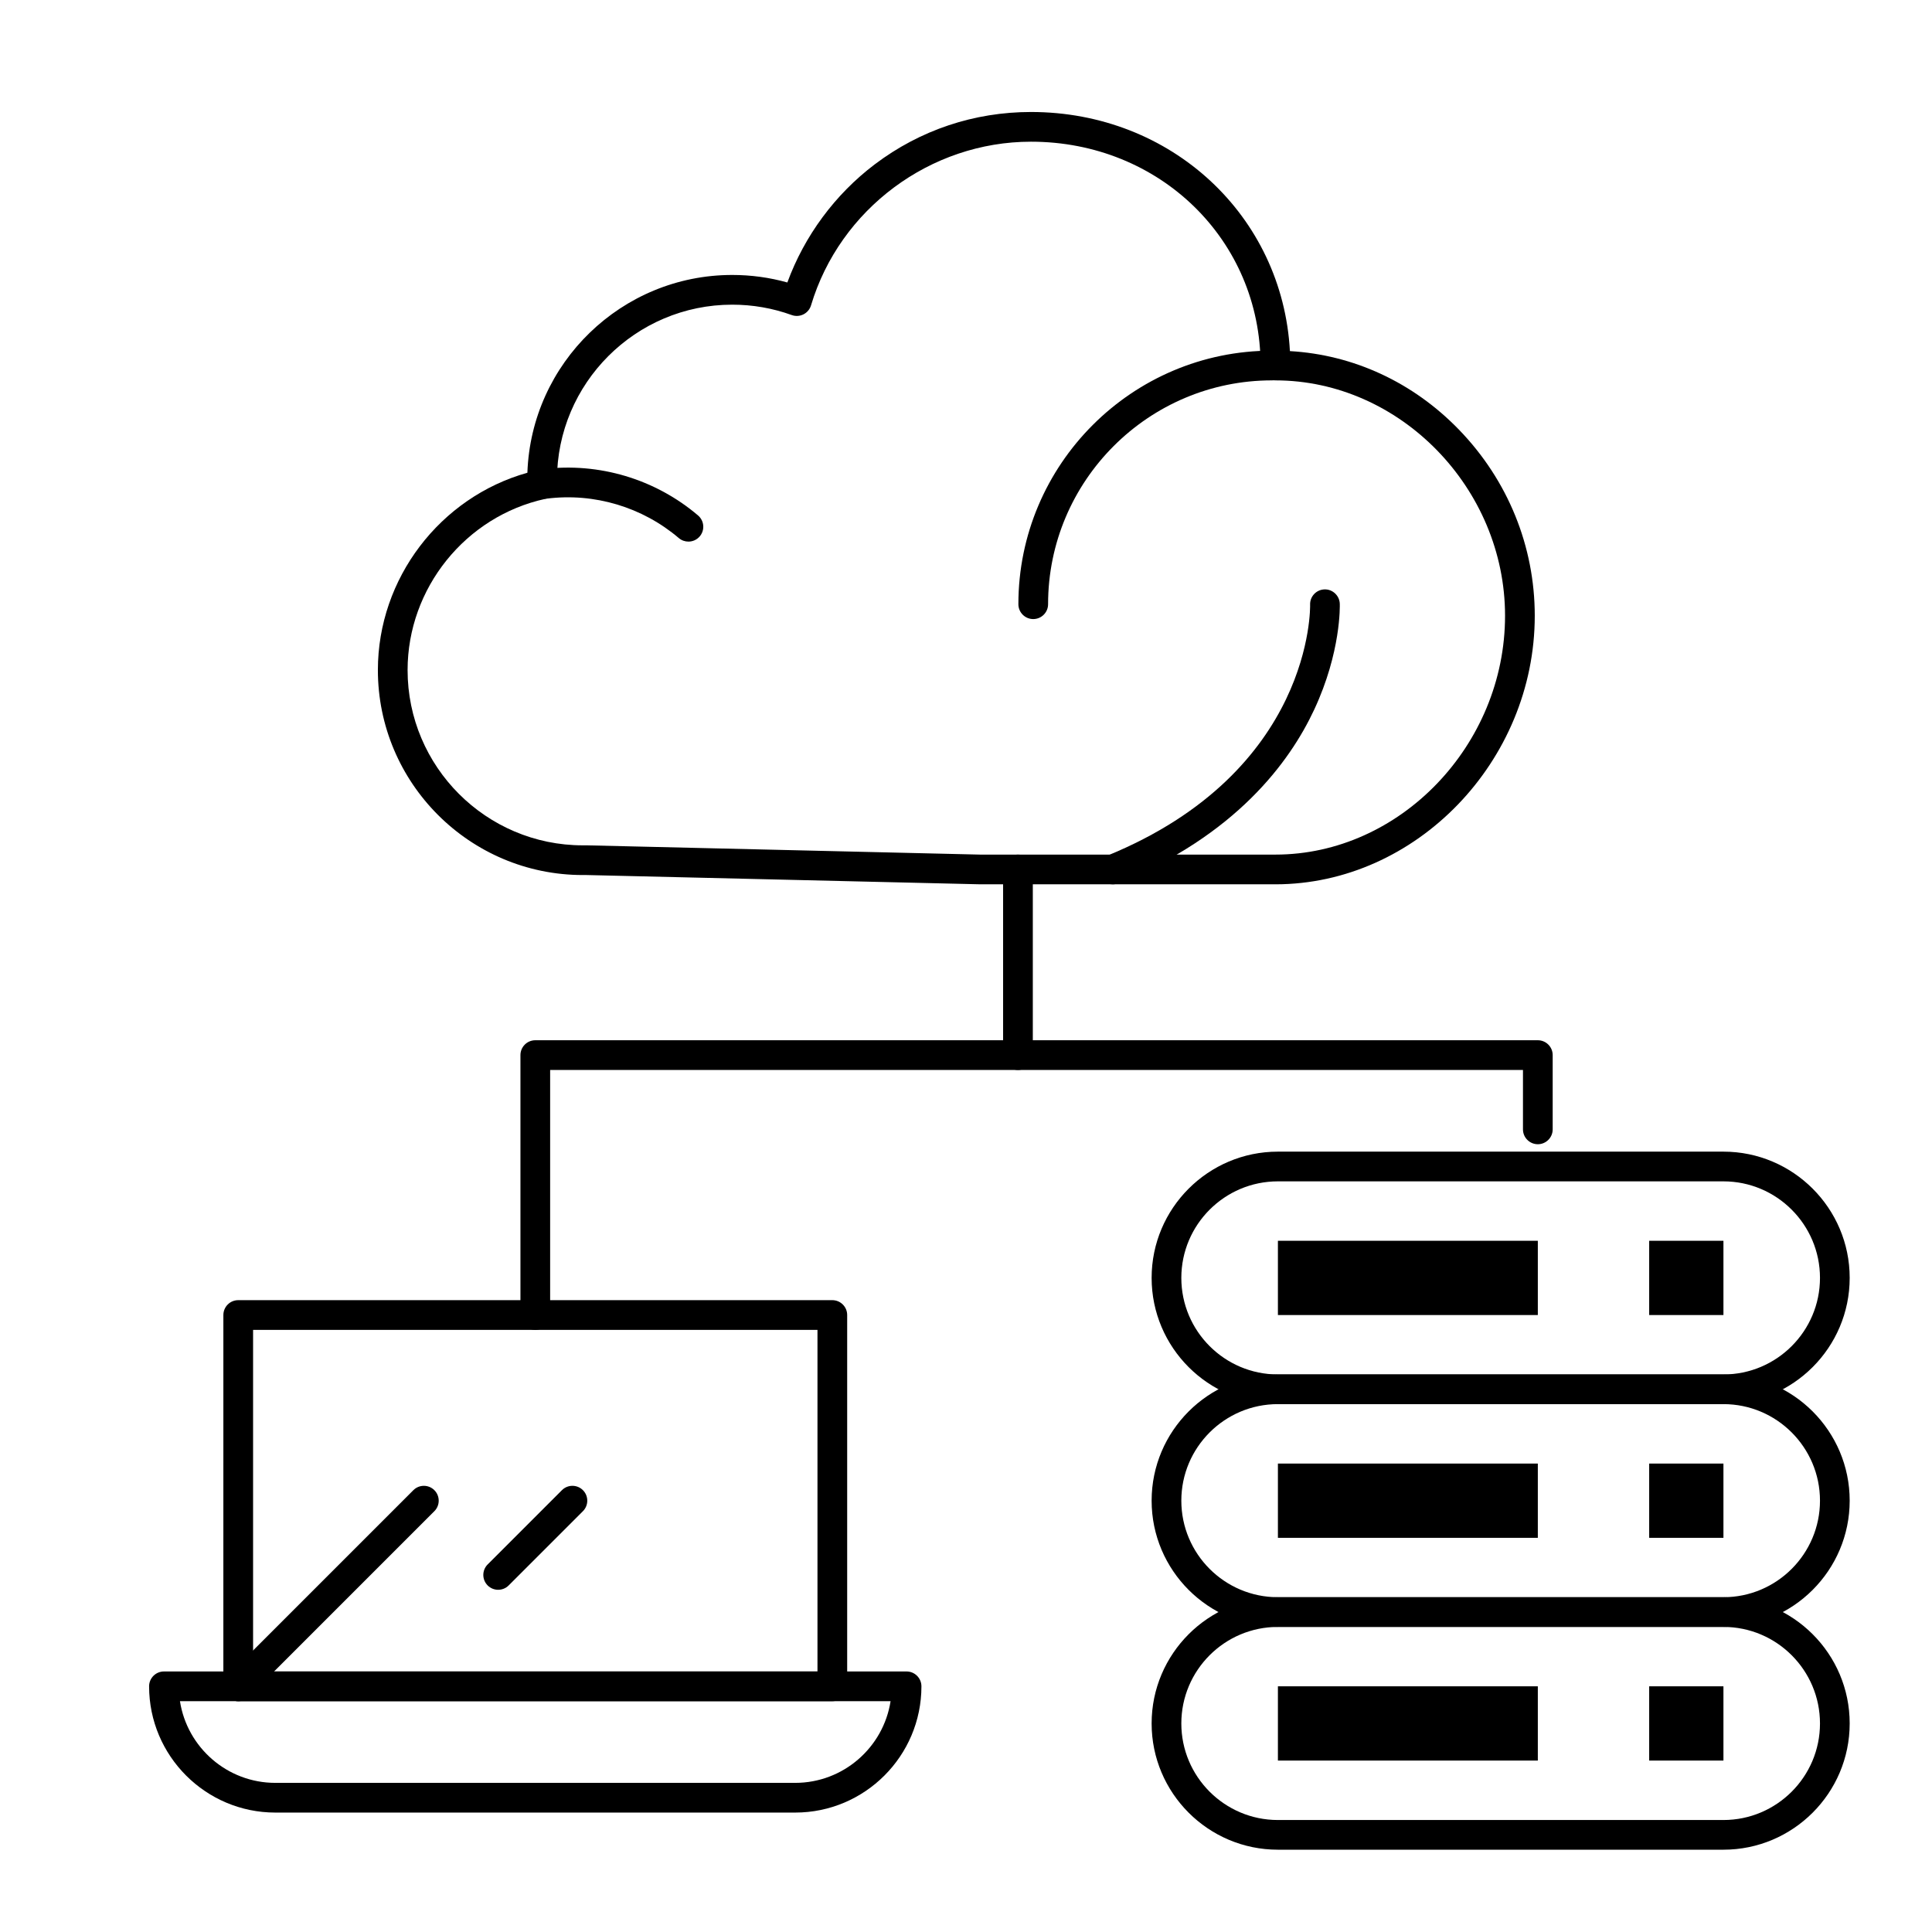 <?xml version="1.0" encoding="UTF-8"?>
<!-- Uploaded to: SVG Repo, www.svgrepo.com, Generator: SVG Repo Mixer Tools -->
<svg fill="#000000" width="800px" height="800px" version="1.1" viewBox="144 144 512 512" xmlns="http://www.w3.org/2000/svg">
 <g>
  <path d="m417.82 308.06c-2.172 0-3.938-1.762-3.938-3.938 0-37.051 30.145-67.195 67.191-67.195 2.172 0 3.938 1.762 3.938 3.938 0 2.172-1.762 3.938-3.938 3.938-32.711 0-59.32 26.613-59.32 59.32 0 2.176-1.762 3.938-3.934 3.938z"/>
  <path d="m326.44 287.53c-0.902 0-1.809-0.309-2.551-0.938-9.652-8.215-22.395-12.027-34.965-10.453-2.164 0.27-4.125-1.262-4.394-3.418s1.262-4.125 3.418-4.394c14.758-1.844 29.715 2.629 41.043 12.273 1.656 1.41 1.855 3.894 0.445 5.547-0.773 0.91-1.883 1.383-2.996 1.383z"/>
  <path d="m438.9 378.35c-1.551 0-3.019-0.922-3.644-2.445-0.824-2.012 0.141-4.309 2.152-5.133 54.695-22.367 53.801-66.066 53.785-66.504-0.078-2.172 1.621-3.996 3.793-4.07 2.137-0.086 3.996 1.621 4.07 3.797 0.02 0.516 0.359 12.777-6.781 28.074-6.523 13.969-20.82 33.289-51.891 45.996-0.48 0.191-0.988 0.285-1.484 0.285z"/>
  <path d="m482.01 378.35h-78.25l-104.32-2.457h-0.977c-29.953 0-54.32-24.367-54.32-54.32 0-24.289 16.48-45.789 39.621-52.293 1.012-29.074 24.973-52.414 54.289-52.414 4.969 0 9.867 0.668 14.605 1.992 4.516-12.336 12.637-23.348 23.172-31.312 12-9.074 26.316-13.867 41.398-13.867 37.219 0 66.648 27.535 68.613 63.367 16.859 0.965 32.645 8.273 44.805 20.824 12.949 13.371 20.082 30.883 20.082 49.309 0 38.578-31.469 71.172-68.719 71.172zm-143.96-153.61c-25.613 0-46.449 20.836-46.449 46.449 0 0.203 0.008 0.41 0.016 0.613l0.016 0.461c0.043 1.887-1.254 3.535-3.098 3.938-21.16 4.609-36.52 23.691-36.52 45.375 0 25.613 20.836 46.449 46.449 46.449h1.07l104.32 2.457 78.152-0.004c32.98 0 60.848-28.988 60.848-63.301 0-33.809-27.863-62.371-60.848-62.371-2.172 0-3.938-1.762-3.938-3.938 0.004-33.262-26.723-59.316-60.844-59.316-26.676 0-50.648 17.832-58.293 43.367-0.309 1.035-1.031 1.898-2 2.387-0.965 0.484-2.09 0.555-3.109 0.188-5.055-1.828-10.363-2.754-15.773-2.754z"/>
  <path d="m600.73 516.11h-118.08c-18.449 0-33.457-15.008-33.457-33.457 0-18.449 15.008-33.457 33.457-33.457h118.08c18.449 0 33.457 15.008 33.457 33.457-0.004 18.449-15.012 33.457-33.461 33.457zm-118.08-59.039c-14.109 0-25.586 11.477-25.586 25.586s11.477 25.586 25.586 25.586h118.08c14.109 0 25.586-11.477 25.586-25.586s-11.477-25.586-25.586-25.586z"/>
  <path d="m600.73 575.15h-118.08c-18.449 0-33.457-15.008-33.457-33.457 0-18.449 15.008-33.457 33.457-33.457h118.08c18.449 0 33.457 15.008 33.457 33.457-0.004 18.449-15.012 33.457-33.461 33.457zm-118.08-59.043c-14.109 0-25.586 11.477-25.586 25.586 0 14.109 11.477 25.586 25.586 25.586h118.08c14.109 0 25.586-11.477 25.586-25.586 0-14.109-11.477-25.586-25.586-25.586z"/>
  <path d="m600.73 634.19h-118.08c-18.449 0-33.457-15.008-33.457-33.457s15.008-33.457 33.457-33.457h118.08c18.449 0 33.457 15.008 33.457 33.457-0.004 18.449-15.012 33.457-33.461 33.457zm-118.08-59.039c-14.109 0-25.586 11.477-25.586 25.586s11.477 25.586 25.586 25.586h118.08c14.109 0 25.586-11.477 25.586-25.586s-11.477-25.586-25.586-25.586z"/>
  <path d="m354.73 624.35h-137.76c-18.449 0-33.457-15.008-33.457-33.457 0-2.172 1.762-3.938 3.938-3.938h196.8c2.172 0 3.938 1.762 3.938 3.938 0 18.449-15.008 33.457-33.457 33.457zm-163.04-29.52c1.898 12.246 12.512 21.648 25.281 21.648h137.76c12.77 0 23.383-9.402 25.281-21.648z"/>
  <path d="m364.57 594.83h-157.44c-2.172 0-3.938-1.762-3.938-3.938l0.004-98.398c0-2.172 1.762-3.938 3.938-3.938h157.44c2.172 0 3.938 1.762 3.938 3.938v98.398c-0.004 2.176-1.766 3.938-3.941 3.938zm-153.5-7.871h149.57v-90.527l-149.57-0.004z"/>
  <path d="m285.86 496.43c-2.172 0-3.938-1.762-3.938-3.938v-68.879c0-2.172 1.762-3.938 3.938-3.938h265.68c2.172 0 3.938 1.762 3.938 3.938v19.68c0 2.172-1.762 3.938-3.938 3.938-2.172 0-3.938-1.762-3.938-3.938v-15.742h-257.81v64.945c0 2.172-1.762 3.934-3.934 3.934z"/>
  <path d="m413.77 427.55c-2.172 0-3.938-1.762-3.938-3.938v-49.199c0-2.172 1.762-3.938 3.938-3.938 2.172 0 3.938 1.762 3.938 3.938v49.199c0 2.176-1.762 3.938-3.938 3.938z"/>
  <path d="m207.13 594.83c-1.008 0-2.016-0.383-2.785-1.152-1.535-1.535-1.535-4.031 0-5.566l49.199-49.199c1.539-1.539 4.031-1.539 5.566 0 1.535 1.535 1.535 4.031 0 5.566l-49.199 49.199c-0.766 0.766-1.773 1.152-2.781 1.152z"/>
  <path d="m276.02 565.31c-1.008 0-2.016-0.383-2.785-1.152-1.535-1.535-1.535-4.031 0-5.566l19.68-19.68c1.539-1.539 4.031-1.539 5.566 0 1.535 1.535 1.535 4.031 0 5.566l-19.68 19.68c-0.77 0.766-1.773 1.152-2.781 1.152z"/>
  <path d="m482.66 472.82h68.879v19.68h-68.879z"/>
  <path d="m581.05 472.82h19.68v19.68h-19.68z"/>
  <path d="m482.66 531.86h68.879v19.68h-68.879z"/>
  <path d="m581.05 531.86h19.68v19.68h-19.68z"/>
  <path d="m482.66 590.89h68.879v19.68h-68.879z"/>
  <path d="m581.05 590.89h19.68v19.68h-19.68z"/>
 </g>
</svg>